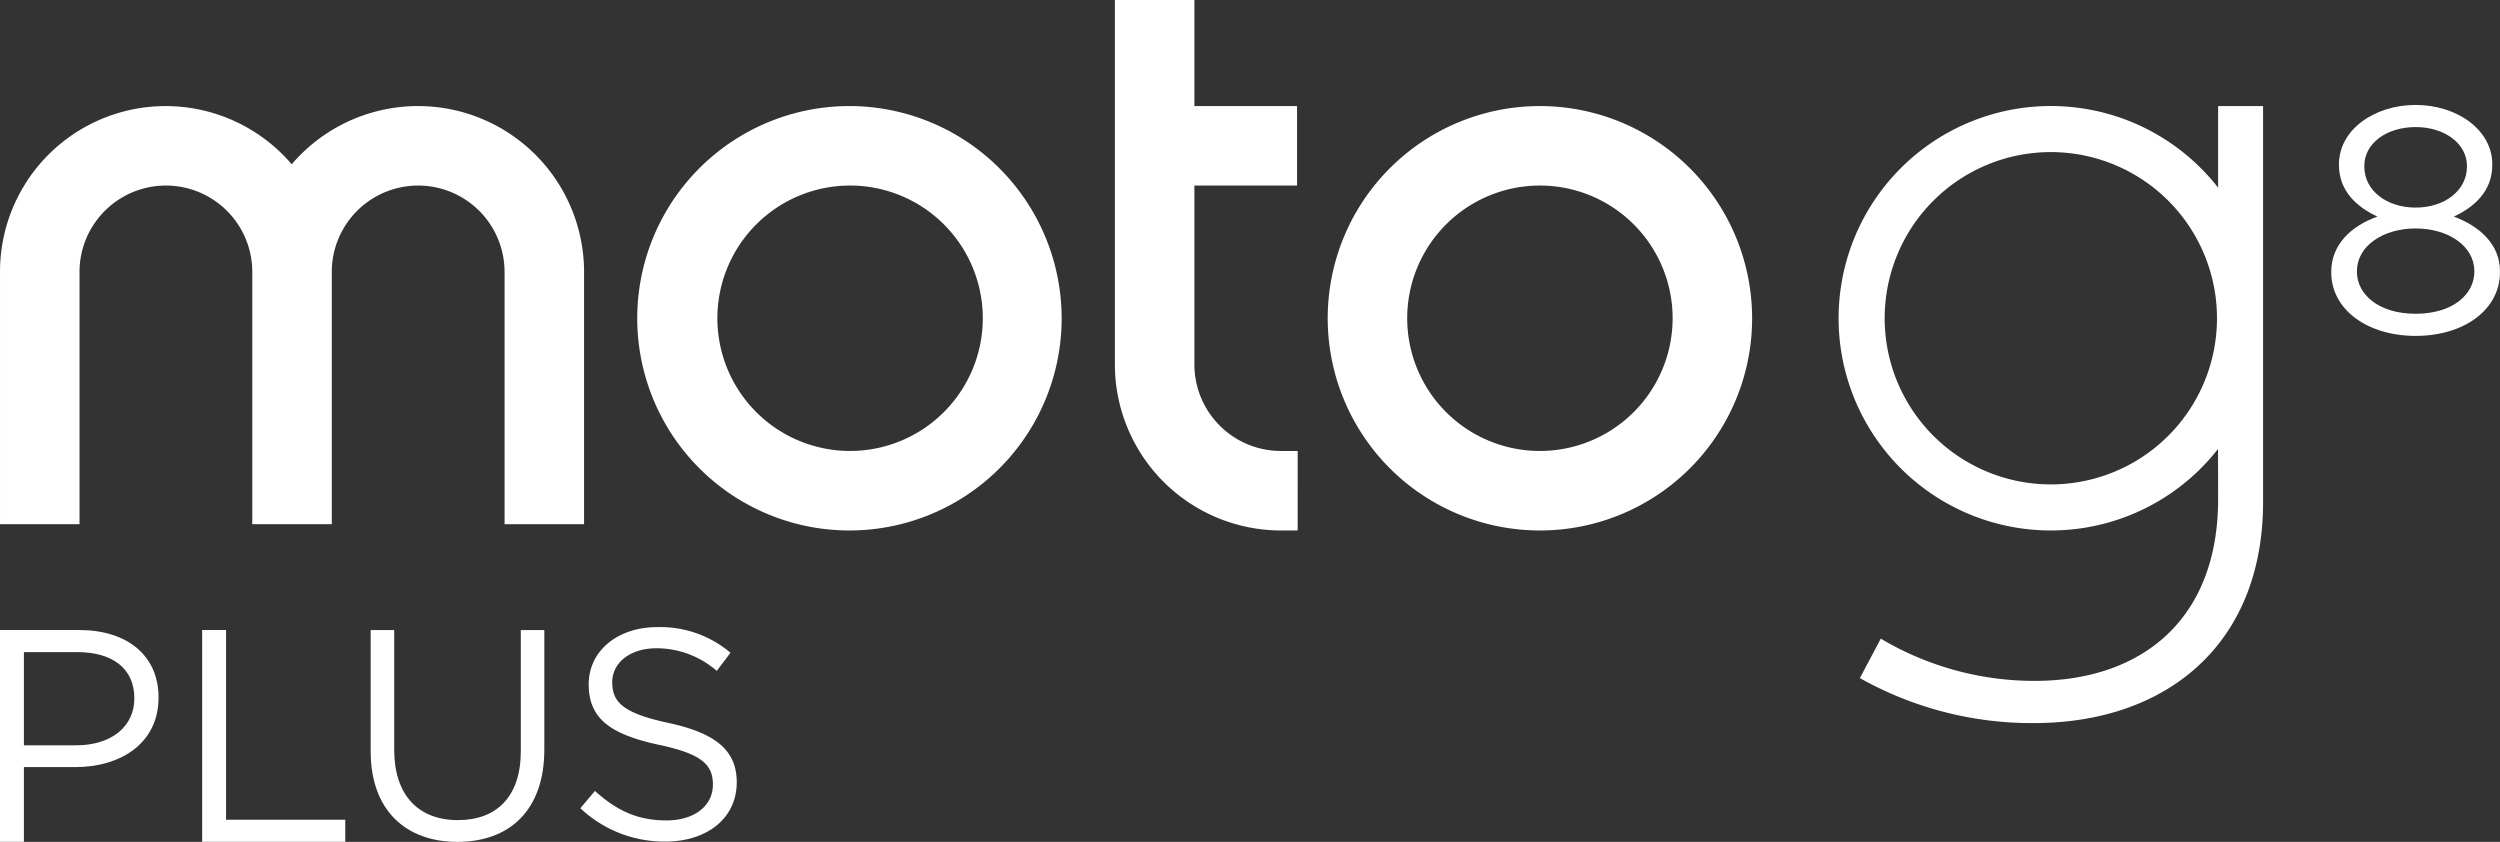 <svg xmlns="http://www.w3.org/2000/svg" width="360" height="121.23" viewBox="0 0 360 121.23">
  <rect x="0" y="0" width="360" height="121.23" fill="#333333" stroke="none"/>
  <g id="Group_103" data-name="Group 103" transform="translate(-2161.341 -380.168)">
    <path id="Path_408" data-name="Path 408" d="M2277.684,505.931c-6.6-1.415-8.149-3-8.149-5.876,0-2.745,2.488-4.889,6.391-4.889a13.187,13.187,0,0,1,8.664,3.26l1.973-2.616a15.66,15.66,0,0,0-10.551-3.689c-5.705,0-9.865,3.431-9.865,8.235,0,4.975,3.173,7.206,10.079,8.707,6.306,1.329,7.807,2.917,7.807,5.747,0,3.045-2.659,5.147-6.691,5.147-4.161,0-7.163-1.416-10.294-4.246l-2.1,2.488a17.566,17.566,0,0,0,12.267,4.8c5.962,0,10.251-3.346,10.251-8.535,0-4.632-3.089-7.077-9.78-8.536" transform="translate(-20.034 -21.648)" fill="#fff"/>
    <path id="Path_409" data-name="Path 409" d="M2172.322,509.241h-7.539V495.823h7.713c4.925,0,8.192,2.266,8.192,6.664,0,4.053-3.311,6.754-8.366,6.754m.435-16.6h-11.415v30.5h3.442V512.378h7.409c6.49,0,11.98-3.4,11.98-10.024,0-6.053-4.529-9.713-11.416-9.713" transform="translate(0 -21.749)" fill="#fff"/>
    <path id="Path_410" data-name="Path 410" d="M2200.871,492.641h-3.442v30.5h20.609v-3.182h-17.167Z" transform="translate(-6.978 -21.749)" fill="#fff"/>
    <path id="Path_411" data-name="Path 411" d="M2234,422.989v36.327h11.448V422.989a23.913,23.913,0,0,0-42.1-15.5,23.85,23.85,0,0,0-42.005,15.5v36.327h11.448V422.989a12.439,12.439,0,0,1,24.879,0v36.327h11.448V422.989a12.439,12.439,0,0,1,24.879,0" transform="translate(0 -3.661)" fill="#fff"/>
    <path id="Path_412" data-name="Path 412" d="M2249.132,510.109c0,6.562-3.518,9.907-9.05,9.907-5.748,0-9.179-3.645-9.179-10.122V492.652h-3.389v17.457c0,8.492,5.062,13.039,12.482,13.039,7.506,0,12.524-4.547,12.524-13.3v-17.2h-3.389Z" transform="translate(-12.796 -21.751)" fill="#fff"/>
    <path id="Path_413" data-name="Path 413" d="M2305.751,448.768a19.11,19.11,0,1,1,19.11-19.109,19.119,19.119,0,0,1-19.11,19.109m0-49.667a30.558,30.558,0,1,0,30.467,30.558,30.6,30.6,0,0,0-30.467-30.558" transform="translate(-21.998 -3.661)" fill="#fff"/>
    <path id="Path_414" data-name="Path 414" d="M2428.921,448.768a19.11,19.11,0,1,1,19.11-19.109,19.119,19.119,0,0,1-19.11,19.109m0-49.667a30.558,30.558,0,1,0,30.558,30.558,30.584,30.584,0,0,0-30.558-30.558" transform="translate(-45.832 -3.661)" fill="#fff"/>
    <path id="Path_415" data-name="Path 415" d="M2520.128,453.583a23.927,23.927,0,1,1,23.927-23.928,23.927,23.927,0,0,1-23.927,23.928m24.088-42.733a30.56,30.56,0,1,0-.019,37.636c.021,2.418.021,4.821.021,7.224,0,17.31-10.97,26.165-26.429,26.165a43.269,43.269,0,0,1-22.146-6.082l-3.013,5.679a50.541,50.541,0,0,0,25.029,6.481c19.16,0,33.034-11.365,33.034-31.843V399.1h-6.475c0,4.031,0,8.061,0,11.75" transform="translate(-63.468 -3.66)" fill="#fff"/>
    <path id="Path_416" data-name="Path 416" d="M2371.816,432.668v-25.78H2386.6V395.441h-14.783V380.168h-11.448v52.5a23.93,23.93,0,0,0,23.888,23.888h2.433V445.108h-2.433a12.465,12.465,0,0,1-12.44-12.44" transform="translate(-38.485)" fill="#fff"/>
    <path id="Path_417" data-name="Path 417" d="M2598.121,422.922c0,3.279-3.142,6.051-8.454,6.051s-8.453-2.772-8.453-6.051v-.093c0-3.6,3.741-6.143,8.453-6.143s8.454,2.54,8.454,6.143Zm-15.845-15.152v-.092c0-3.234,3.187-5.589,7.391-5.589s7.39,2.4,7.39,5.589v.092c0,3.511-3.28,5.913-7.39,5.913s-7.391-2.4-7.391-5.913m12.888,7.206c3-1.386,5.542-3.7,5.542-7.437v-.092c0-4.99-5.127-8.546-11.04-8.546s-11.04,3.556-11.04,8.546v.092c0,3.742,2.54,6.051,5.543,7.437-3.881,1.386-6.652,4.111-6.652,7.945v.092c0,5.4,5.266,9.146,12.149,9.146s12.149-3.7,12.149-9.193v-.092c0-3.834-2.818-6.467-6.651-7.9" transform="translate(-80.475 -3.622)" fill="#fff"/>
  </g>
</svg>
